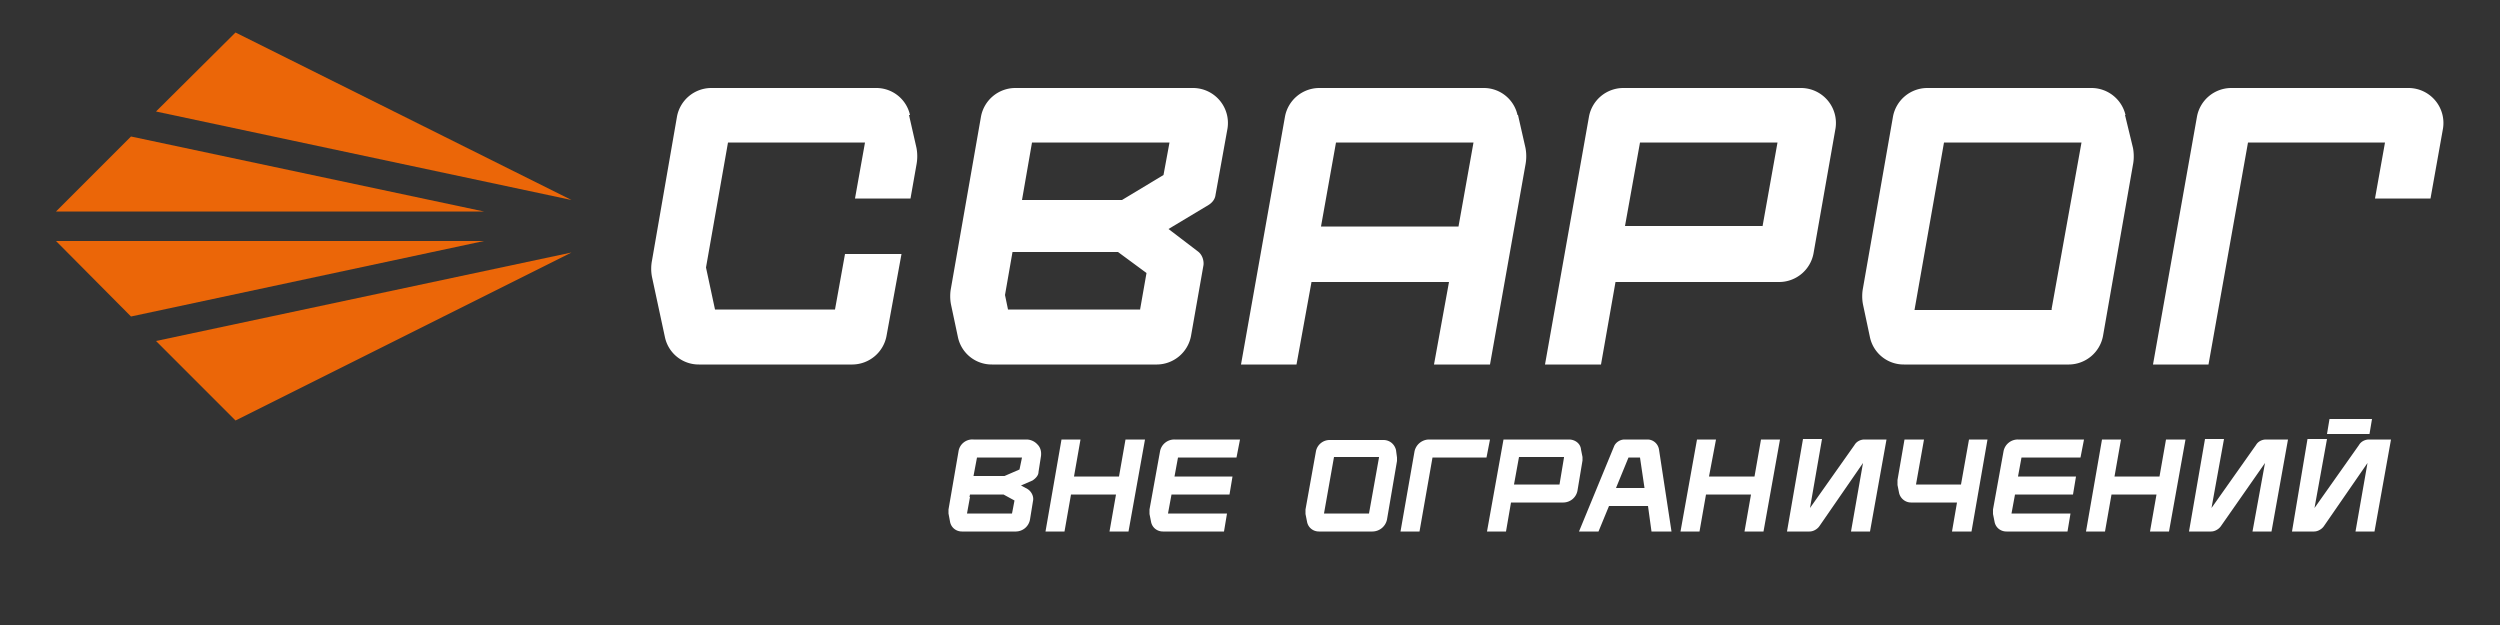 <svg xmlns="http://www.w3.org/2000/svg" xml:space="preserve" version="1.1" viewBox="0 0 500 125">
  <rect x="0" y="0" width="500" height="125" fill="#333333" stroke="none"/>
  <style>
    .st0{fill:#eb6608}
	.st1{fill:#fff}
  </style>
  <path d="m11.2 48.2 15 15.1 70.6-15.1zM47.1 6.5 31.2 22.3 114.3 40zM26.2 27.3l-15 15h85.6zM31.2 68.2l15.9 15.9 67.2-33.6z" class="st0"/>
  <g>
    <path d="M360.3 17.6h-35.7a7 7 0 0 0-6.8 5.7L309 72.9h11.2l2.9-16.5h32.8a7 7 0 0 0 6.8-5.7l4.4-25a7 7 0 0 0-6.8-8.1m-7.8 27.6H325l3-16.7h27.5l-3 16.8zM425.1 23a7 7 0 0 0-6.7-5.4h-33a7 7 0 0 0-6.8 5.7l-6 34.3a8.7 8.7 0 0 0 0 3.3l1.4 6.6a6.9 6.9 0 0 0 6.8 5.4h33a7 7 0 0 0 6.8-5.7l6-34.3c.2-1 .2-2.2 0-3.3L425 23zm-14.7 39h-27.5l5.9-33.5h27.5l-6 33.4zM303.5 23a6.9 6.9 0 0 0-6.7-5.4h-33a7 7 0 0 0-6.8 5.7l-8.8 49.6h11.1l3-16.5h27.5l-3 16.5H298l7.1-40c.2-1.1.2-2.2 0-3.3l-1.5-6.6zm-11.8 22.3h-27.5l3-16.8h27.5l-3 16.8zM238.7 17.6H203a7 7 0 0 0-6.8 5.7l-6 34.3a8.7 8.7 0 0 0 0 3.3l1.4 6.6a6.9 6.9 0 0 0 6.8 5.4h33a7 7 0 0 0 6.8-5.7l2.5-14.2c.1-1-.3-2.1-1.1-2.7l-5.9-4.5 8-4.8c.8-.5 1.3-1.2 1.4-2l2.4-13.3a7 7 0 0 0-6.8-8.1M228 61.9h-26.4L201 59l1.5-8.6h21.1l5.7 4.2L228 62zm4.7-26.9-8.3 5h-20l2-11.5h27.5l-1.2 6.5zM182 23a6.9 6.9 0 0 0-6.8-5.4h-33a7 7 0 0 0-6.8 5.7l-5 28.8a8.6 8.6 0 0 0 0 3.3l2.6 12.1a6.9 6.9 0 0 0 6.8 5.4h30.7a7 7 0 0 0 6.8-5.7l3-16.4H169l-2 11.1H143l-1.8-8.4 4.4-25H173l-2 11.2h11.1l1.2-6.8c.2-1.1.2-2.2 0-3.3l-1.5-6.6zM482 17.6h-35.8a7 7 0 0 0-6.8 5.7l-8.8 49.6h11.1l7.9-44.4H477l-2 11.2h11.1l2.5-14a7 7 0 0 0-6.8-8.1" class="st1"/>
  </g>
  <g>
    <path d="M207.5 88.9c.6.6.8 1.4.7 2.3l-.5 3.2c0 .7-.6 1.3-1.2 1.7l-2.3 1 1.3.7c.8.5 1.3 1.5 1.1 2.4l-.6 3.7a2.9 2.9 0 0 1-2.8 2.4h-10.8c-1.2 0-2.2-.8-2.4-2l-.3-1.6v-.8l2-11.6a2.8 2.8 0 0 1 3-2.4h10.6a3 3 0 0 1 2.2 1M194 99.4l-.6 3.3h9l.1-.5.4-2.1-2.2-1.2H194l-.1.5zm.7-4.2h6.2l3-1.3.5-2.4h-9l-.7 3.7zM225.1 87.9h3.9l-3.3 18.4h-3.8l1.3-7.4h-9l-1.3 7.4h-3.8l3.2-18.4h3.8l-1.3 7.4h9zM247.4 91.5h-11.8l-.7 3.8h11.6l-.6 3.6h-11.6l-.7 3.8h11.8l-.6 3.6h-12.2c-1.2 0-2.2-.8-2.4-2l-.3-1.5v-.9l2.1-11.6a2.9 2.9 0 0 1 2.9-2.4H248l-.7 3.6zM279.4 91.4v.8l-2 11.7a3 3 0 0 1-2.9 2.4h-10.7c-1.2 0-2.2-.8-2.4-2l-.3-1.5v-.9l2.1-11.7A2.8 2.8 0 0 1 266 88h10.7c1.2 0 2.2.8 2.5 2l.2 1.5zm-3.6 0h-9l-2 11.3h9l2-11.2zM285.9 87.9H298l-.7 3.6h-10.8l-2.6 14.8h-3.8l2.8-16a3 3 0 0 1 2.9-2.4M316.5 91.4v.7l-1 6a2.9 2.9 0 0 1-2.8 2.4h-10.5l-1 5.8h-3.8l3.3-18.4h13.1c1.2 0 2.3.8 2.4 2l.3 1.5zm-3.7 0h-9l-1 5.5h9.1l.9-5.4zM331.8 89.9l2.5 16.4h-4l-.7-5.1h-7.8l-2.1 5.1h-3.9l7-17c.3-.8 1.2-1.4 2.1-1.4h4.6c1.1 0 2.1.8 2.3 2m-2.9 7.7-.9-6.1h-2.3l-2.5 6.1h5.8zM352.2 87.9h3.8l-3.3 18.4h-3.8l1.3-7.4h-9l-1.3 7.4h-3.8l3.3-18.4h3.8l-1.4 7.4h9.1zM372.9 87.9h4.4l-3.3 18.4h-3.8l2.4-13.7-8.7 12.6c-.4.6-1.2 1.1-2 1.1h-4.5l3.2-18.5h3.8l-2.4 13.8 8.9-12.6c.4-.7 1.2-1.1 2-1.1M393.8 87.9h3.7l-3.2 18.4h-3.9l1-5.8h-9.2c-1.2 0-2.2-.9-2.4-2l-.3-1.5v-1l1.4-8.1h3.9l-1.6 9h9l1.6-9zM416.1 91.5h-11.8l-.7 3.8h11.6l-.6 3.6H403l-.7 3.8h11.8l-.6 3.6h-12.2c-1.2 0-2.2-.8-2.4-2l-.3-1.5v-.9l2.1-11.6a2.9 2.9 0 0 1 2.9-2.4h13.2l-.7 3.6zM433.2 87.9h3.9l-3.3 18.4H430l1.3-7.4h-9l-1.3 7.4h-3.8l3.2-18.4h3.8l-1.3 7.4h9zM453.2 87.9h4.4l-3.3 18.4h-3.8l2.5-13.7-8.8 12.6c-.4.6-1.2 1.1-2 1.1h-4.4l3.2-18.5h3.8l-2.5 13.8 8.9-12.6c.4-.7 1.2-1.1 2-1.1M473.8 87.9h4.4l-3.3 18.4h-3.8l2.4-13.7-8.7 12.6c-.4.6-1.2 1.1-2 1.1h-4.4l3.1-18.5h3.9l-2.5 13.8 8.9-12.6c.4-.7 1.2-1.1 2-1.1m.6-4.1-.5 3h-8.5l.5-3h8.5z" class="st1"/>
  </g>
</svg>